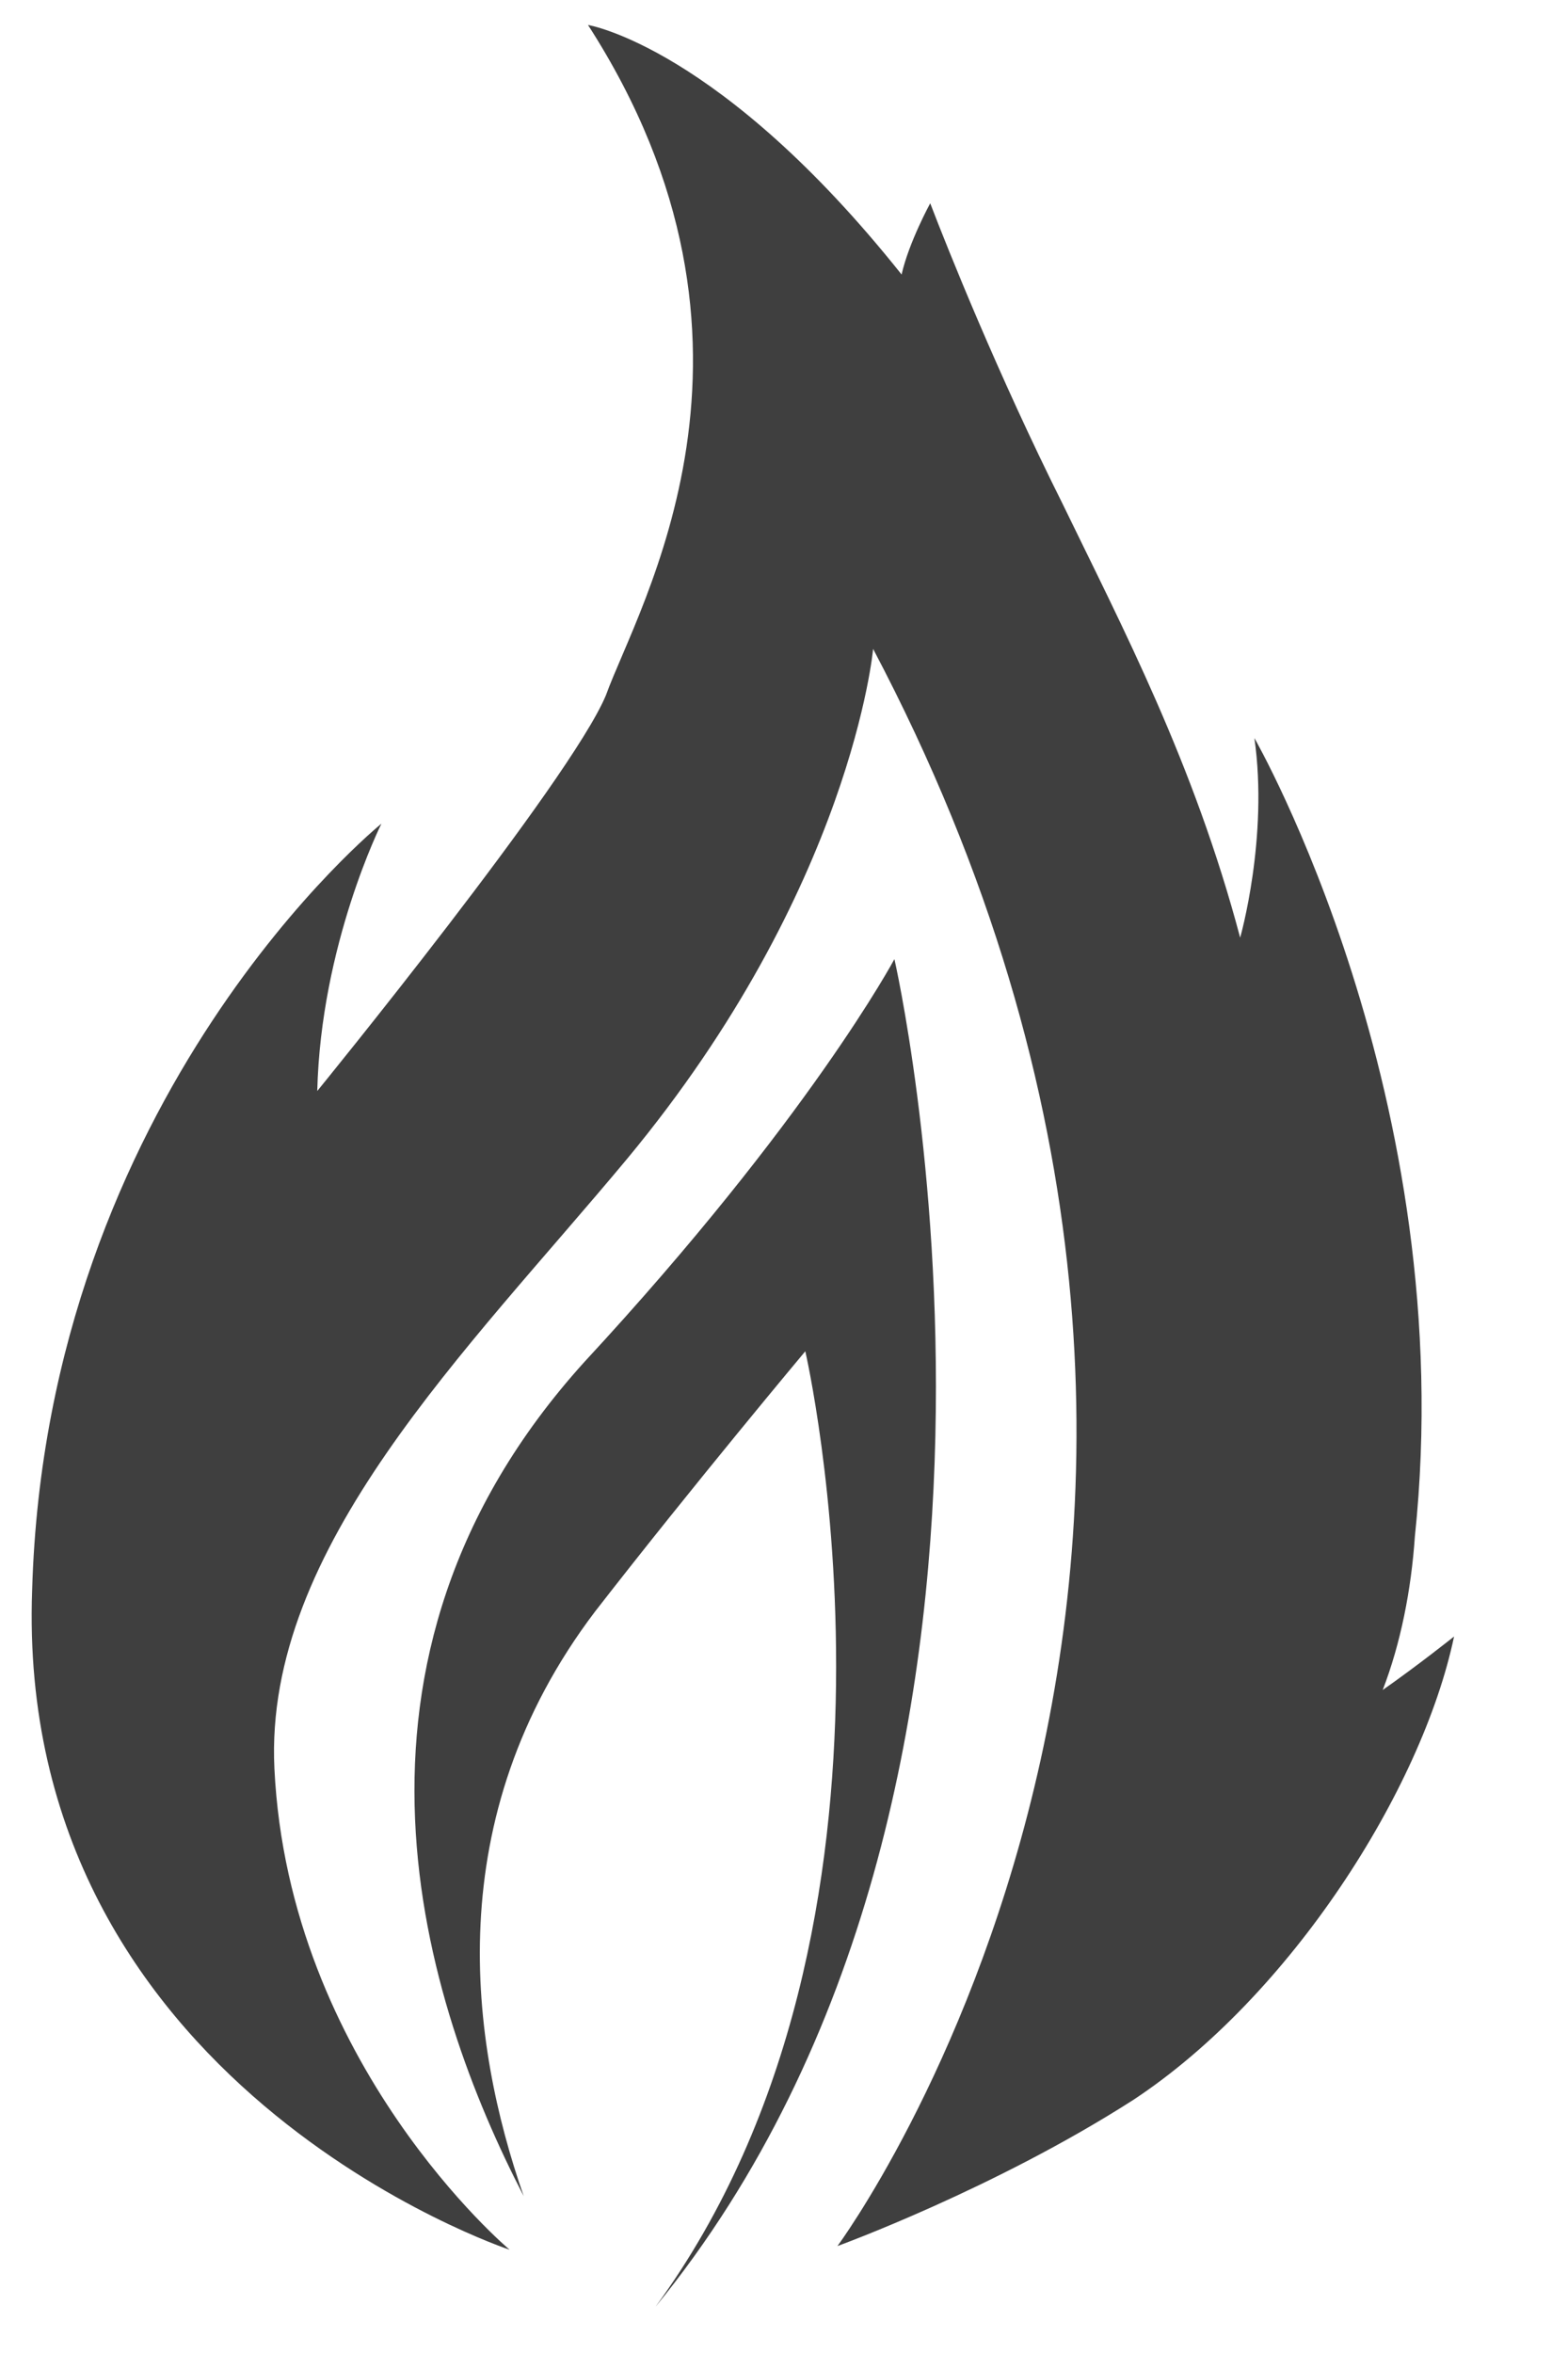 <svg width="12" height="18" viewBox="0 0 12 18" fill="none" xmlns="http://www.w3.org/2000/svg">
<path d="M11.128 12.519C11.128 12.519 10.855 12.737 10.582 12.928C10.719 12.573 10.8 12.164 10.828 11.755C11.182 8.4 9.6 5.646 9.6 5.646C9.709 6.41 9.491 7.173 9.491 7.173C9.137 5.837 8.591 4.801 8.128 3.846C7.637 2.864 7.255 1.91 7.119 1.555C7.119 1.555 6.955 1.855 6.9 2.1C5.509 0.355 4.5 0.191 4.5 0.191C6.082 2.646 4.882 4.637 4.637 5.319C4.364 5.973 2.428 8.346 2.428 8.346C2.455 7.228 2.919 6.301 2.919 6.301C2.919 6.301 0.355 8.373 0.246 12.164C0.109 15.955 3.9 17.21 3.9 17.21C3.9 17.21 2.209 15.791 2.1 13.528C2.019 11.837 3.573 10.337 4.8 8.864C6.519 6.791 6.682 4.964 6.682 4.964C10.337 11.891 6.409 17.182 6.409 17.182C6.409 17.182 7.609 16.746 8.673 16.064C9.873 15.273 10.882 13.691 11.128 12.519Z" fill="#3F3F3F"/>
<path d="M6.845 7.337C6.845 7.337 6.19 8.564 4.472 10.419C2.399 12.71 3.245 15.328 4.008 16.8C3.599 15.628 3.354 13.91 4.554 12.328C5.317 11.346 6.163 10.337 6.163 10.337C6.163 10.337 7.172 14.7 5.017 17.646C8.29 13.637 6.845 7.337 6.845 7.337Z" fill="#3F3F3F"/>
</svg>
